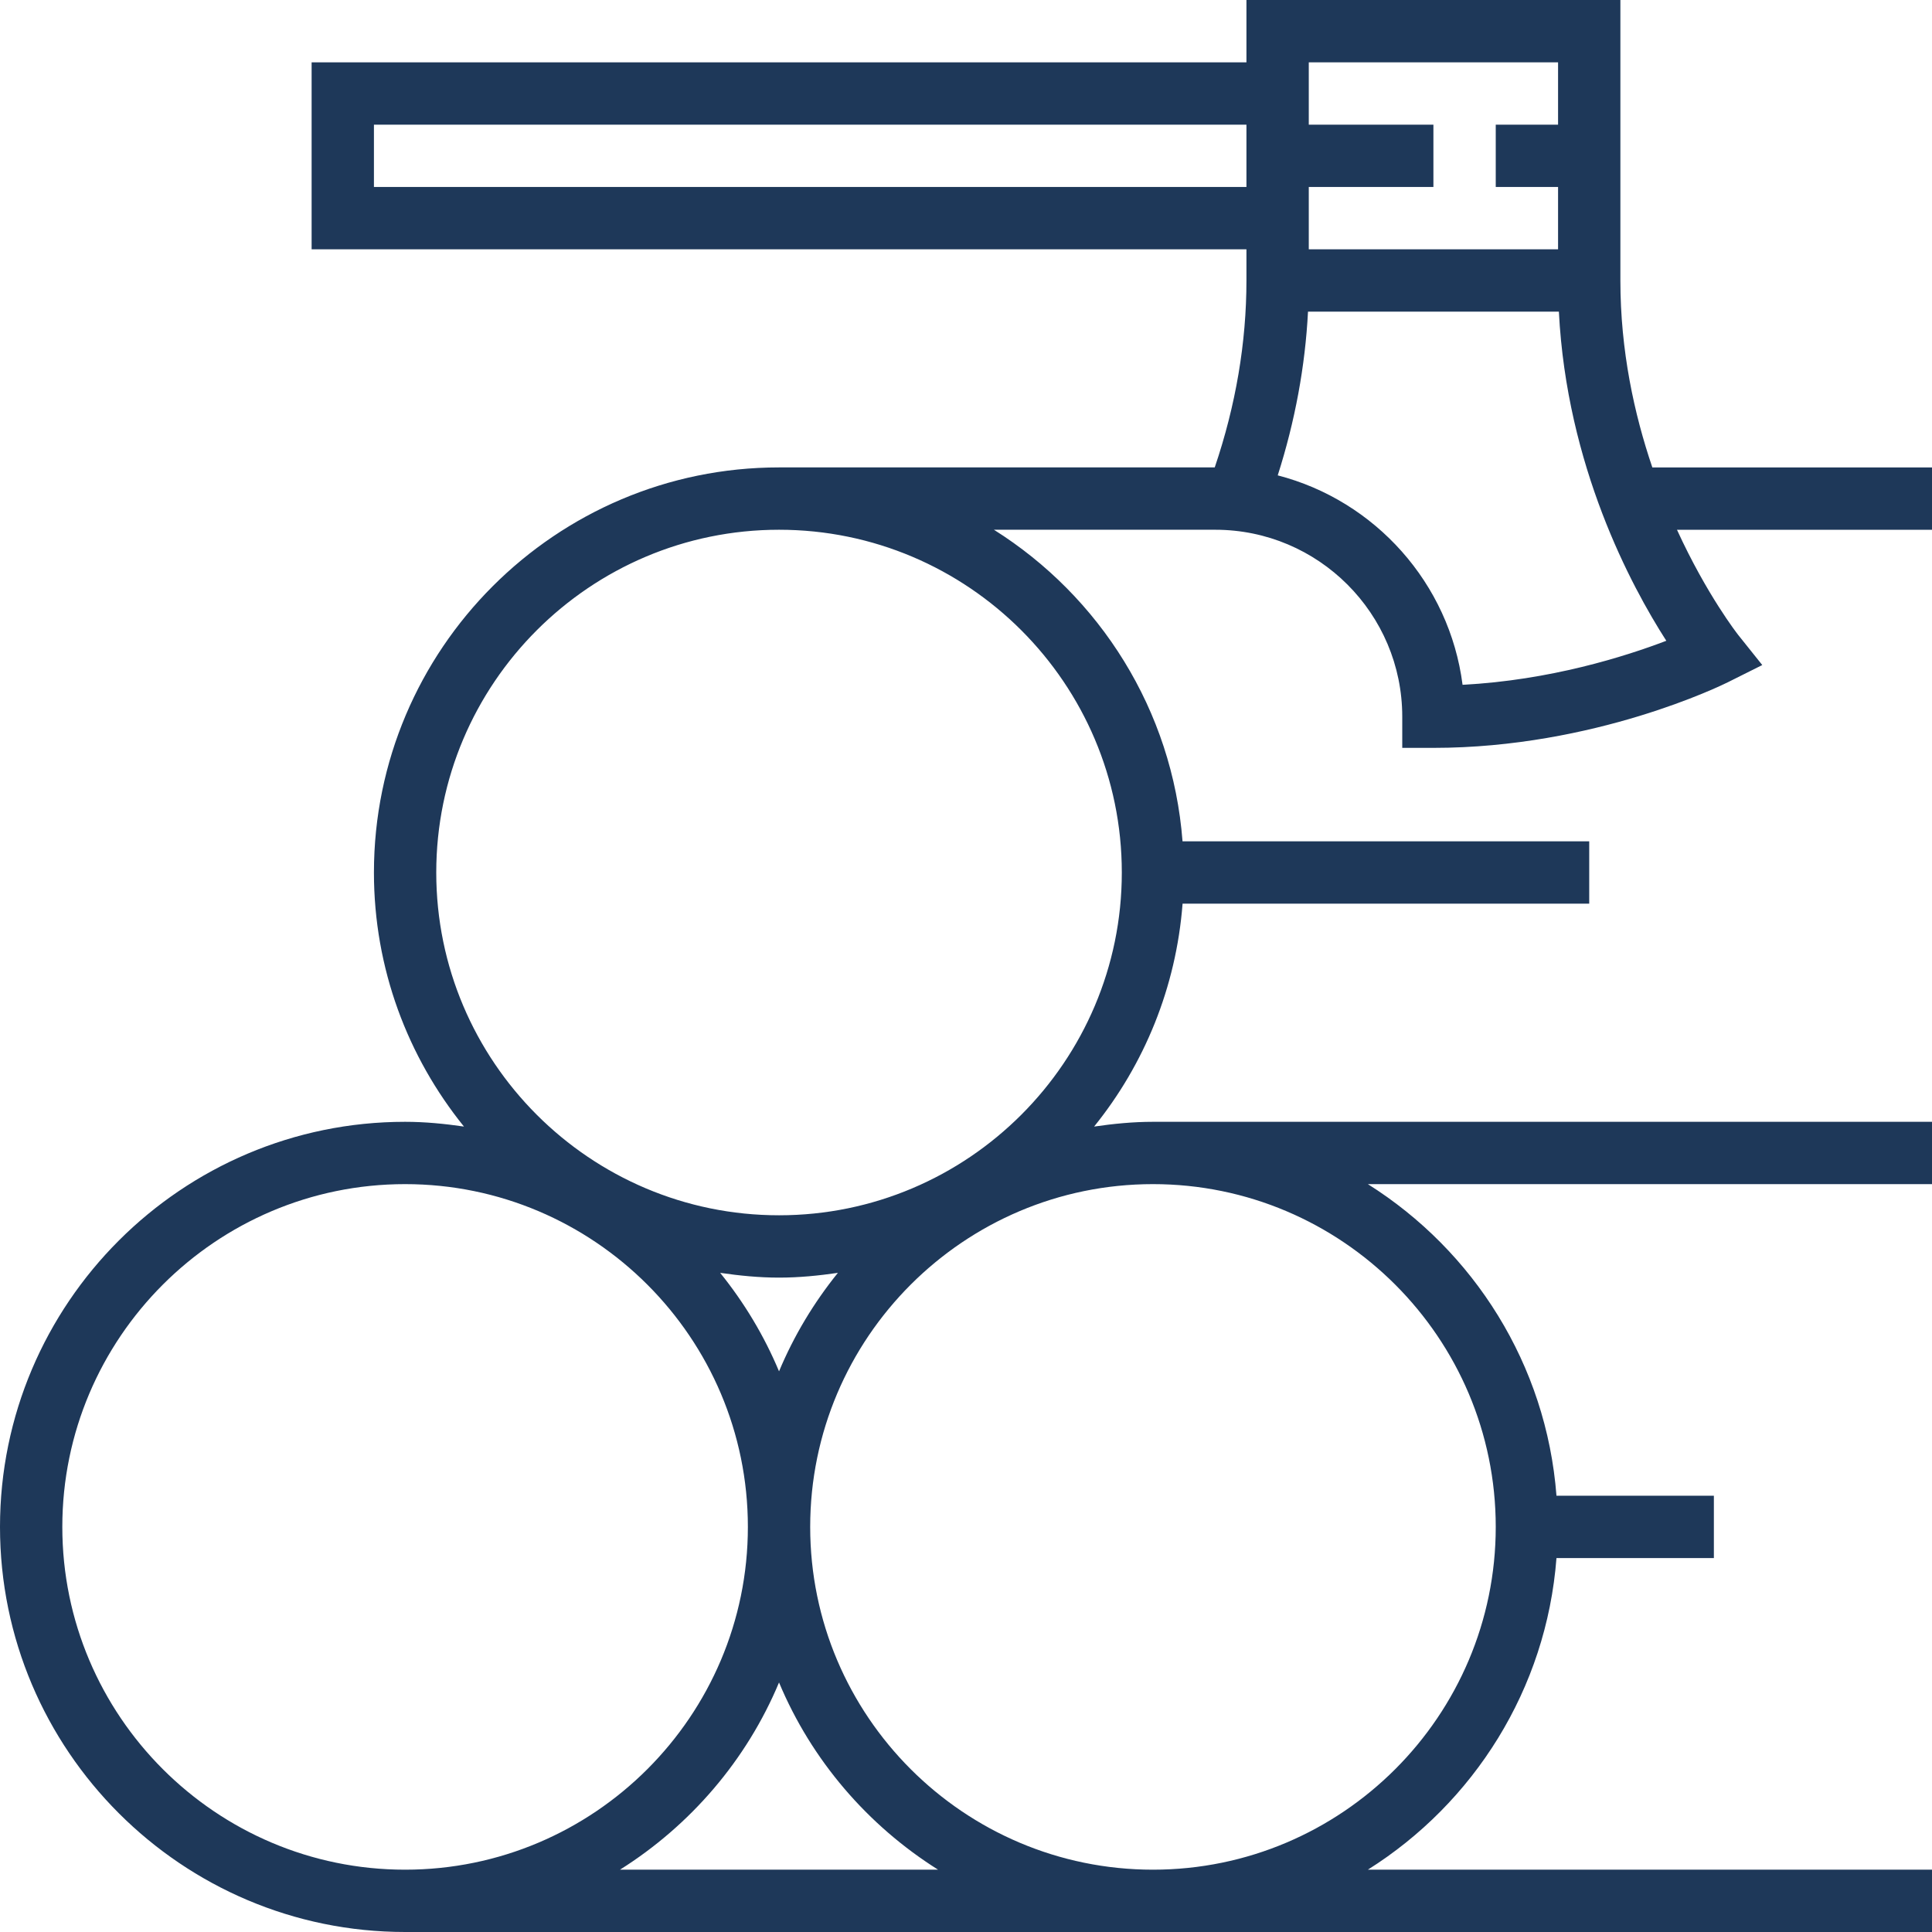 <?xml version="1.0" encoding="UTF-8"?>
<svg xmlns="http://www.w3.org/2000/svg" width="102" height="102" viewBox="0 0 102 102" fill="none">
  <path d="M87.235 24.679V24.677C86.279 21.863 85.548 18.518 85.548 14.806V13.161V0H65.806V3.29H16.452V13.161H65.806V14.806C65.806 18.087 65.244 21.402 64.132 24.677H41.129C29.337 24.677 19.742 34.272 19.742 46.065C19.742 51.142 21.529 55.806 24.495 59.477C23.478 59.33 22.445 59.226 21.387 59.226C9.595 59.226 0 68.82 0 80.613C0 92.405 9.595 102 21.387 102H102V98.71H72.216C77.798 95.197 81.643 89.192 82.174 82.258H90.484V78.968H82.174C81.643 72.033 77.798 66.028 72.216 62.516H102V59.226H60.871C59.813 59.226 58.78 59.33 57.763 59.477C60.405 56.207 62.093 52.145 62.434 47.71H83.903V44.419H62.432C61.901 37.485 58.056 31.48 52.474 27.968H64.161C69.605 27.968 74.032 32.395 74.032 37.839V39.484H75.677C84.194 39.484 90.936 36.161 91.219 36.021L93.039 35.111L91.769 33.522C91.737 33.482 90.115 31.414 88.536 27.969H102V24.679H87.235ZM3.29 80.613C3.29 70.635 11.409 62.516 21.387 62.516C31.365 62.516 39.484 70.635 39.484 80.613C39.484 90.591 31.365 98.71 21.387 98.71C11.409 98.71 3.29 90.591 3.29 80.613ZM38.021 67.2C39.038 67.348 40.071 67.452 41.129 67.452C42.187 67.452 43.22 67.348 44.237 67.2C42.97 68.768 41.917 70.515 41.129 72.4C40.341 70.515 39.288 68.768 38.021 67.2ZM32.732 98.71C36.455 96.367 39.416 92.925 41.129 88.826C42.842 92.925 45.803 96.367 49.526 98.71H32.732ZM60.871 62.516C70.849 62.516 78.968 70.635 78.968 80.613C78.968 90.591 70.849 98.71 60.871 98.71C50.893 98.71 42.774 90.591 42.774 80.613C42.774 70.635 50.893 62.516 60.871 62.516ZM59.226 46.065C59.226 56.042 51.107 64.161 41.129 64.161C31.151 64.161 23.032 56.042 23.032 46.065C23.032 36.087 31.151 27.968 41.129 27.968C51.107 27.968 59.226 36.087 59.226 46.065ZM65.806 9.871H19.742V6.581H65.806V9.871ZM69.097 9.871H75.677V6.581H69.097V3.29H82.258V6.581H78.968V9.871H82.258V13.161H69.097V9.871ZM77.216 36.154C76.528 30.791 72.596 26.426 67.458 25.097C68.373 22.231 68.908 19.337 69.056 16.453H82.301C82.715 24.595 86.101 30.916 87.973 33.83C85.8 34.659 81.837 35.914 77.216 36.154Z" fill="#1E3859"></path>
</svg>
